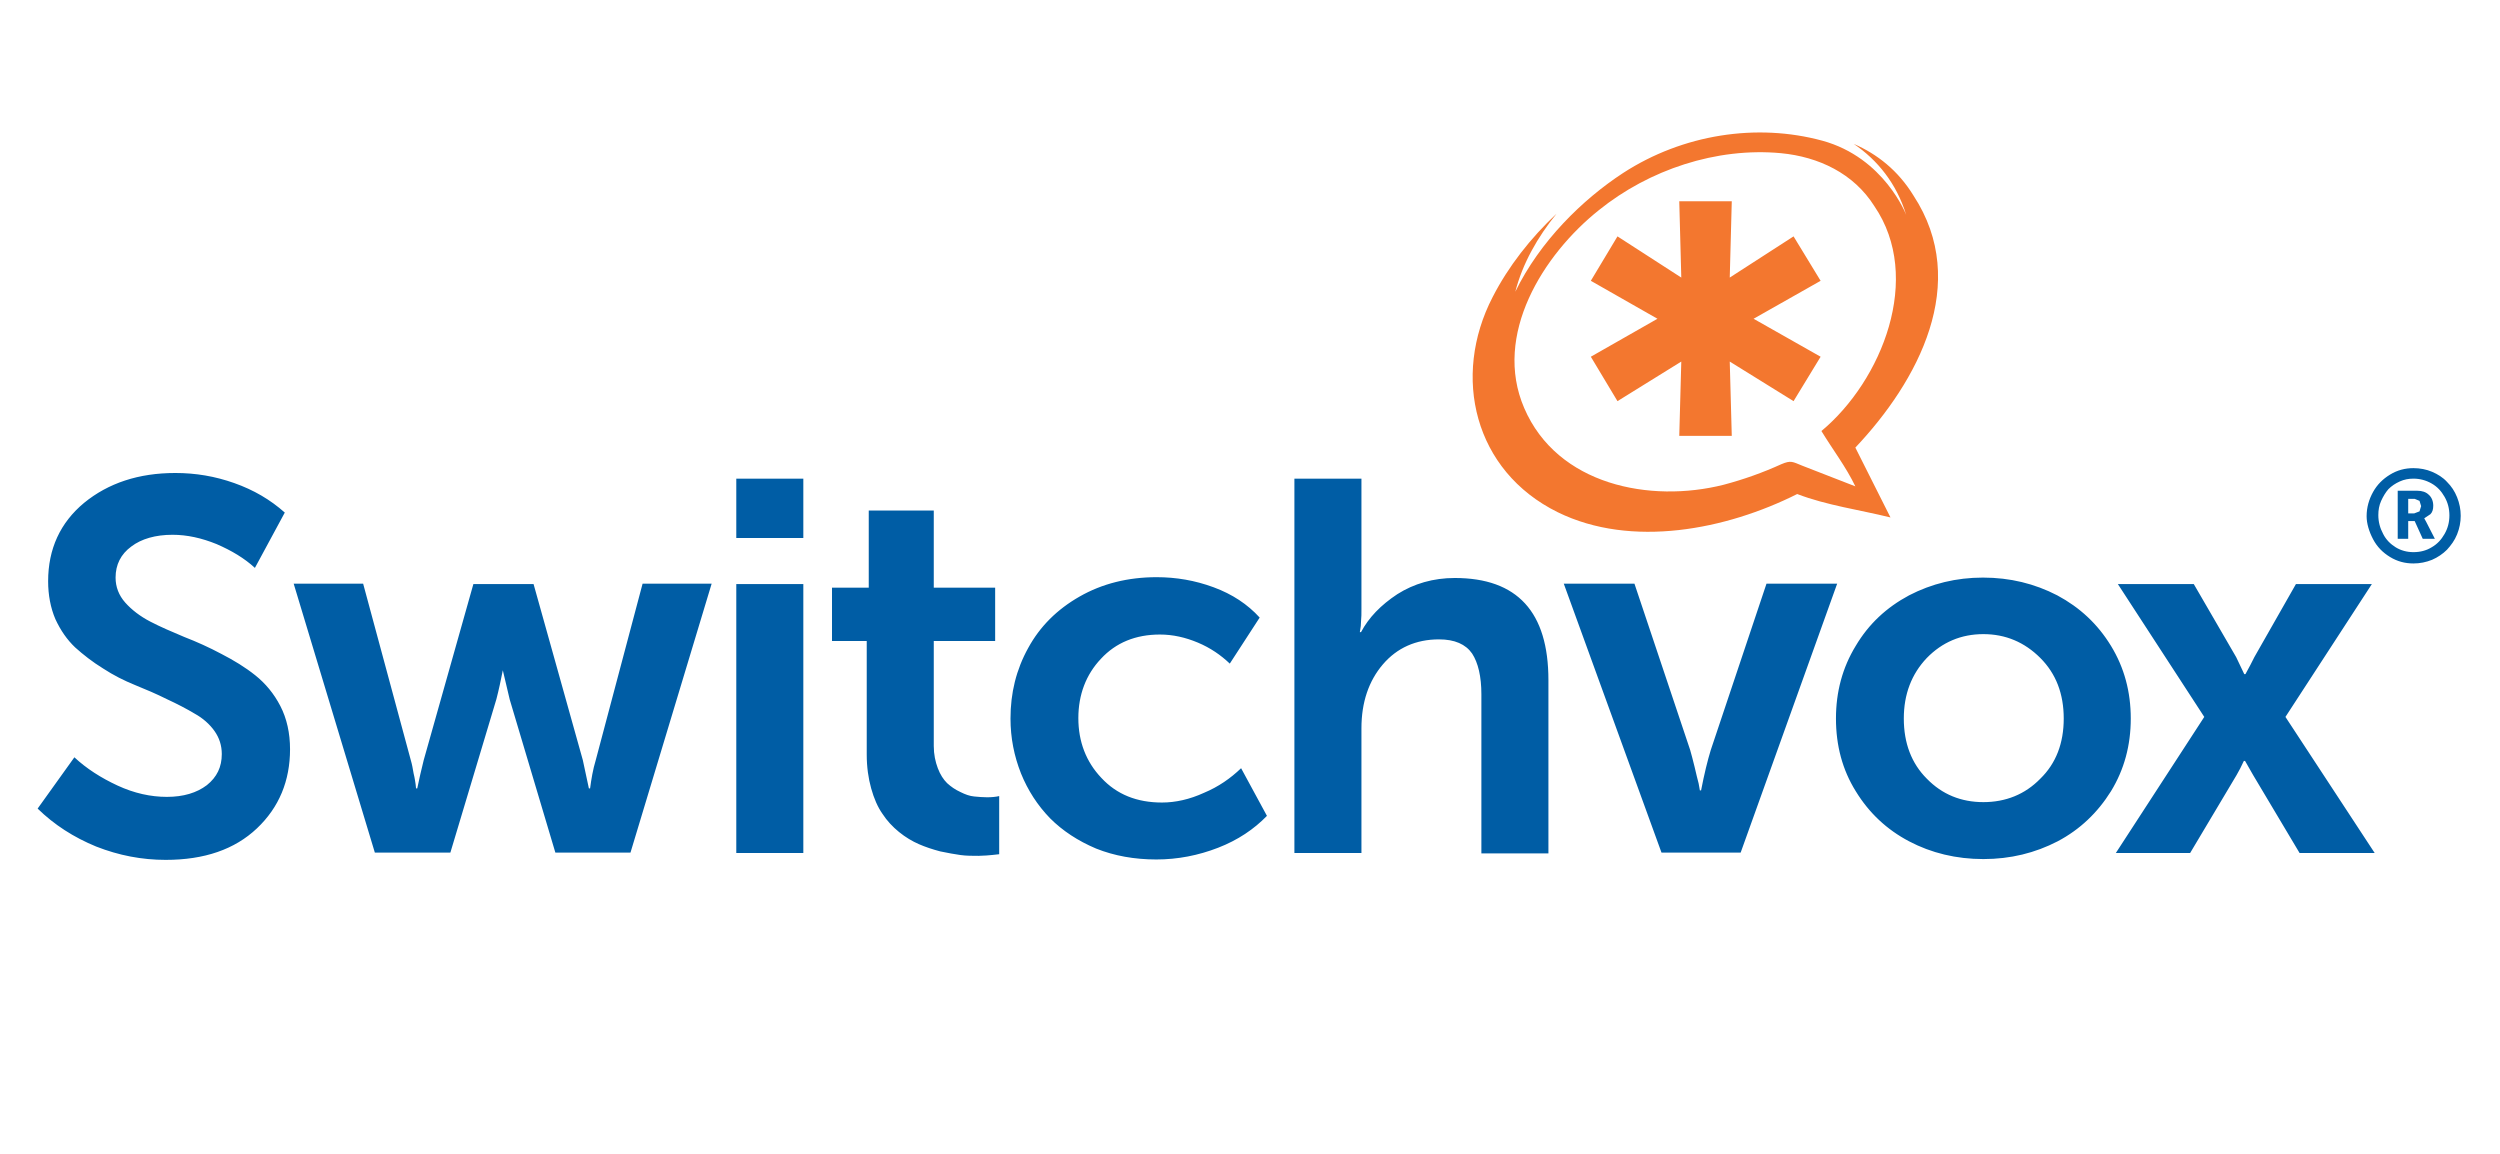 <?xml version="1.0" encoding="utf-8"?>
<svg viewBox="0 0 260 120" xmlns="http://www.w3.org/2000/svg">
  <g transform="matrix(1, 0, 0, 1, 540, 225)" id="135ae4f9-4612-43d3-92b5-7c729b1711fb"/>
  <g id="2c9034d7-8c9d-4d8c-a883-50a77329d846"/>
  <g transform="matrix(0.42, 0, 0, 0.42, 129.914, 51.602)">
    <g style="" vector-effect="non-scaling-stroke">
      <g transform="matrix(1 0 0 1 0 41.56)">
        <path style="stroke: none; stroke-width: 1; stroke-dasharray: none; stroke-linecap: butt; stroke-dashoffset: 0; stroke-linejoin: miter; stroke-miterlimit: 4; fill: rgb(0,93,165); fill-rule: nonzero; opacity: 1;" vector-effect="non-scaling-stroke" transform=" translate(-321.1, -363.3)" d="M 21.1 399.1 L 30.2 386.4 C 33.2 389.2 36.8 391.5 40.9 393.4 C 45 395.3 49.1 396.2 53.1 396.2 C 57.2 396.2 60.5 395.2 63 393.3 C 65.5 391.3 66.7 388.8 66.7 385.6 C 66.7 383.5 66.1 381.6 64.9 379.9 C 63.7 378.2 62 376.7 60 375.6 C 58 374.4 55.7 373.2 53.1 372 C 50.5 370.7 47.9 369.6 45.2 368.5 C 42.5 367.4 39.9 366.1 37.3 364.4 C 34.7 362.8 32.4 361 30.4 359.2 C 28.4 357.3 26.8 355 25.5 352.2 C 24.3 349.4 23.7 346.2 23.7 342.8 C 23.7 334.8 26.7 328.3 32.6 323.4 C 38.6 318.5 46.1 316 55.2 316 C 60.2 316 65 316.8 69.8 318.5 C 74.6 320.2 78.7 322.6 82.3 325.8 L 74.9 339.5 C 72.3 337.1 69.1 335.2 65.4 333.6 C 61.7 332.1 58.1 331.3 54.5 331.3 C 50.3 331.3 46.8 332.3 44.3 334.2 C 41.7 336.1 40.4 338.7 40.4 341.9 C 40.4 344.2 41.2 346.3 42.8 348.1 C 44.4 349.9 46.5 351.5 49 352.8 C 51.5 354.1 54.3 355.3 57.4 356.6 C 60.5 357.8 63.6 359.2 66.6 360.8 C 69.7 362.4 72.5 364.1 75 366.1 C 77.5 368.1 79.6 370.6 81.2 373.7 C 82.8 376.8 83.6 380.4 83.6 384.4 C 83.6 392.2 80.9 398.8 75.4 404 C 69.9 409.2 62.4 411.8 52.8 411.8 C 46.9 411.8 41.2 410.7 35.6 408.5 C 30 406.2 25.2 403.1 21.1 399.1 M 104.6 410 L 123.3 410 L 134.7 372 C 135.3 369.7 135.8 367.3 136.3 364.8 L 136.3 364.9 L 138 372.1 L 149.3 410 L 167.9 410 L 188 343.4 L 170.9 343.4 L 159.3 387.1 C 158.6 389.4 158.2 391.8 157.9 394.1 L 157.6 394.1 L 156.1 387.1 L 143.9 343.5 L 129 343.5 L 116.7 387.1 C 116.1 389.4 115.6 391.8 115.1 394.1 L 114.8 394.1 L 114.7 393.1 C 114.6 392.5 114.5 391.6 114.2 390.4 C 114 389.2 113.8 388.1 113.5 387.1 L 101.7 343.4 L 84.5 343.4 L 104.6 410 z M 194.1 410.1 L 210.7 410.1 L 210.7 343.5 L 194.1 343.5 L 194.1 410.1 z M 194.1 332.1 L 210.7 332.1 L 210.7 317.4 L 194.1 317.4 L 194.1 332.1 z M 226.4 357.6 L 226.4 385.7 C 226.4 388.8 226.8 391.6 227.5 394.1 C 228.2 396.6 229.1 398.7 230.3 400.4 C 231.4 402.1 232.8 403.6 234.4 404.9 C 236 406.2 237.7 407.2 239.3 407.9 C 240.9 408.6 242.7 409.2 244.6 409.7 C 246.5 410.1 248.2 410.4 249.6 410.6 C 251 410.8 252.6 410.8 254.1 410.8 C 255 410.8 256.7 410.7 259.2 410.4 L 259.2 396 C 258.4 396.2 257.3 396.3 256.2 396.3 C 255.1 396.3 254.1 396.2 253 396.1 C 251.9 396 250.8 395.6 249.6 395 C 248.3 394.4 247.3 393.7 246.3 392.8 C 245.4 391.9 244.6 390.7 244 389.1 C 243.4 387.5 243 385.7 243 383.6 L 243 357.6 L 258.2 357.6 L 258.2 344.4 L 243 344.4 L 243 325.3 L 226.9 325.3 L 226.9 344.4 L 217.8 344.4 L 217.8 357.6 L 226.4 357.6 z M 262 376.8 C 262 381.6 262.9 386.1 264.6 390.4 C 266.3 394.6 268.7 398.3 271.8 401.5 C 274.9 404.6 278.7 407.1 283.2 409 C 287.7 410.8 292.7 411.7 298.1 411.7 C 303.4 411.7 308.5 410.7 313.4 408.8 C 318.3 406.9 322.3 404.2 325.5 400.9 L 319.1 389.1 C 316.5 391.6 313.5 393.7 309.9 395.2 C 306.4 396.8 302.9 397.6 299.5 397.6 C 293.3 397.6 288.3 395.6 284.5 391.5 C 280.7 387.5 278.8 382.5 278.8 376.7 C 278.8 370.9 280.7 365.9 284.4 362 C 288.1 358 293 356 299 356 C 302.2 356 305.3 356.7 308.4 358 C 311.5 359.3 314.1 361.1 316.3 363.2 L 323.7 351.8 C 320.7 348.5 316.9 346 312.3 344.3 C 307.7 342.6 303 341.8 298.2 341.8 C 291.1 341.8 284.7 343.4 279.1 346.6 C 273.5 349.8 269.3 354 266.4 359.3 C 263.4 364.7 262 370.5 262 376.8 M 348.9 410.1 L 348.9 379.2 C 348.9 372.8 350.7 367.5 354.2 363.4 C 357.7 359.3 362.4 357.2 368.1 357.2 C 372 357.2 374.7 358.4 376.3 360.7 C 377.8 363 378.6 366.4 378.6 370.8 L 378.6 410.2 L 395.2 410.2 L 395.2 367.3 C 395.2 350.4 387.5 342 372 342 C 366.7 342 361.9 343.4 357.8 346 C 353.7 348.7 350.7 351.8 348.8 355.4 L 348.5 355.4 L 348.6 354.8 C 348.7 354.3 348.8 353.6 348.8 352.7 C 348.9 351.8 348.9 350.8 348.9 349.8 L 348.9 317.4 L 332.3 317.4 L 332.3 410.1 L 348.9 410.1 z M 423.2 410 L 442.8 410 L 466.7 343.4 L 449.2 343.4 L 435.4 384.6 C 434.6 387.2 433.8 390.5 433 394.6 L 432.7 394.6 L 432.4 392.9 C 432.1 391.8 431.8 390.5 431.4 388.8 C 431 387.1 430.6 385.7 430.3 384.6 L 416.5 343.4 L 399 343.4 L 423.2 410 z M 483.2 376.8 C 483.2 370.8 485.1 365.8 488.9 361.8 C 492.7 357.9 497.4 355.9 502.9 355.9 C 508.4 355.9 513.1 357.9 517 361.8 C 520.9 365.7 522.8 370.7 522.8 376.8 C 522.8 382.9 520.9 387.9 517 391.7 C 513.2 395.6 508.4 397.5 502.9 397.5 C 497.4 397.5 492.7 395.6 488.9 391.7 C 485.1 387.9 483.2 382.9 483.2 376.8 M 466.4 376.8 C 466.4 383.5 468 389.5 471.3 394.8 C 474.6 400.2 479 404.3 484.5 407.2 C 490 410.1 496.2 411.6 502.9 411.6 C 509.6 411.6 515.7 410.1 521.3 407.2 C 526.8 404.3 531.2 400.1 534.5 394.8 C 537.8 389.4 539.4 383.4 539.4 376.8 C 539.4 370.2 537.8 364.2 534.5 358.8 C 531.2 353.4 526.8 349.3 521.2 346.3 C 515.6 343.4 509.5 341.9 502.8 341.9 C 496.2 341.9 490.1 343.4 484.5 346.3 C 478.9 349.3 474.5 353.4 471.3 358.8 C 468 364.2 466.4 370.2 466.4 376.8 M 554.1 410.1 L 565.6 390.8 C 566.2 389.8 566.8 388.6 567.4 387.3 L 567.7 387.3 L 569.7 390.8 L 581.2 410.1 L 599.8 410.1 L 577.7 376.4 L 599.1 343.5 L 580.3 343.5 L 570 361.6 C 569.4 362.8 568.7 364.2 567.8 365.8 L 567.5 365.8 L 565.5 361.6 L 555 343.5 L 536.2 343.5 L 557.6 376.4 L 535.7 410.1 L 554.1 410.1 z M 608.1 322.4 L 609.7 322.4 L 610.9 322.9 L 611.3 324.2 L 610.9 325.5 L 609.6 326 L 608.1 326 L 608.1 322.4 z M 608.1 332.3 L 608.1 327.9 L 609.7 327.9 L 611.7 332.3 L 614.7 332.3 L 612.5 328 L 612.1 327.3 L 612.1 327.2 L 613.6 326.2 C 614.1 325.7 614.3 325 614.3 324.1 C 614.3 323 613.9 322 613.2 321.4 C 612.5 320.7 611.5 320.4 610.4 320.4 L 605.5 320.4 L 605.5 332.3 L 608.1 332.3 z M 600.7 326.4 C 600.7 325.2 600.9 324 601.4 322.9 C 601.9 321.8 602.5 320.8 603.2 320 C 604 319.2 604.9 318.6 606 318.1 C 607.1 317.6 608.2 317.4 609.4 317.4 C 611 317.4 612.5 317.8 613.9 318.6 C 615.3 319.4 616.3 320.5 617.1 321.9 C 617.9 323.3 618.3 324.8 618.3 326.5 C 618.3 328.2 617.9 329.7 617.1 331.1 C 616.3 332.5 615.3 333.6 613.9 334.4 C 612.6 335.2 611.1 335.6 609.4 335.6 C 607.8 335.6 606.3 335.2 605 334.4 C 603.7 333.6 602.6 332.5 601.9 331.1 C 601.1 329.6 600.7 328.1 600.7 326.4 M 599.4 332.4 C 600.4 334.3 601.8 335.7 603.6 336.8 C 605.4 337.9 607.3 338.4 609.4 338.4 C 611 338.4 612.5 338.1 614 337.5 C 615.4 336.9 616.7 336 617.7 335 C 618.7 333.9 619.6 332.7 620.2 331.2 C 620.8 329.7 621.1 328.2 621.1 326.6 C 621.1 325 620.8 323.5 620.2 322 C 619.6 320.5 618.8 319.3 617.7 318.2 C 616.7 317.1 615.4 316.3 614 315.7 C 612.6 315.1 611 314.8 609.4 314.8 C 607.3 314.8 605.4 315.3 603.6 316.4 C 601.8 317.5 600.4 318.9 599.4 320.7 C 598.4 322.5 597.8 324.5 597.8 326.7 C 597.8 328.5 598.4 330.5 599.4 332.4" stroke-linecap="round"/>
      </g>
      <g transform="matrix(1 0 0 1 112.96 -40.62)">
        <path style="stroke: none; stroke-width: 1; stroke-dasharray: none; stroke-linecap: butt; stroke-dashoffset: 0; stroke-linejoin: miter; stroke-miterlimit: 4; fill: rgb(243,119,47); fill-rule: evenodd; opacity: 1;" vector-effect="non-scaling-stroke" transform=" translate(-434.06, -281.11)" d="M 440.1 267.6 L 455.9 257.4 L 462.6 268.4 L 446 277.8 L 462.6 287.2 L 455.9 298.2 L 440.1 288.4 L 440.6 306.8 L 427.6 306.8 L 428.1 288.4 L 412.3 298.2 L 405.7 287.2 L 422.2 277.8 L 405.7 268.4 L 412.3 257.4 L 428.1 267.6 L 427.6 248.7 L 440.6 248.7 L 440.1 267.6 z M 458.1 314.2 C 462.5 315.9 466.8 317.6 471.2 319.3 C 468.9 314.5 465.6 310.2 462.8 305.6 C 477.8 293.1 488 267.6 475.9 249.9 C 470.8 241.8 462.1 237.7 452.8 236.8 C 436.8 235.3 420.1 240.9 407.7 250.9 C 393.9 261.9 381.4 281.8 389.2 299.9 C 397.4 319 420.4 323.5 438.6 318.9 C 443.5 317.6 448.3 315.9 452.9 313.8 C 455.3 312.8 455.6 313.2 458.1 314.2 M 485.6 247.3 C 499.8 269 486.7 293.3 471.2 309.7 L 479.9 327 C 472.2 325.1 464.1 324 456.8 321.2 C 439.3 330 415.8 334.7 397.5 325.7 C 376.8 315.5 371.2 292.1 381.4 272.4 C 385.3 264.8 390.8 257.8 397.2 251.8 C 392.5 257.6 388.8 264.1 387 271.1 C 393.1 258.6 403.6 248.3 413.7 241.7 C 428.5 232.1 446.8 229.3 463 233.7 C 478.4 237.9 483.8 252.1 483.8 252.1 C 481.4 244.3 476.7 238.5 470.8 234.5 C 476.6 237 481.8 241.1 485.6 247.3" stroke-linecap="round"/>
      </g>
    </g>
  </g>
</svg>
